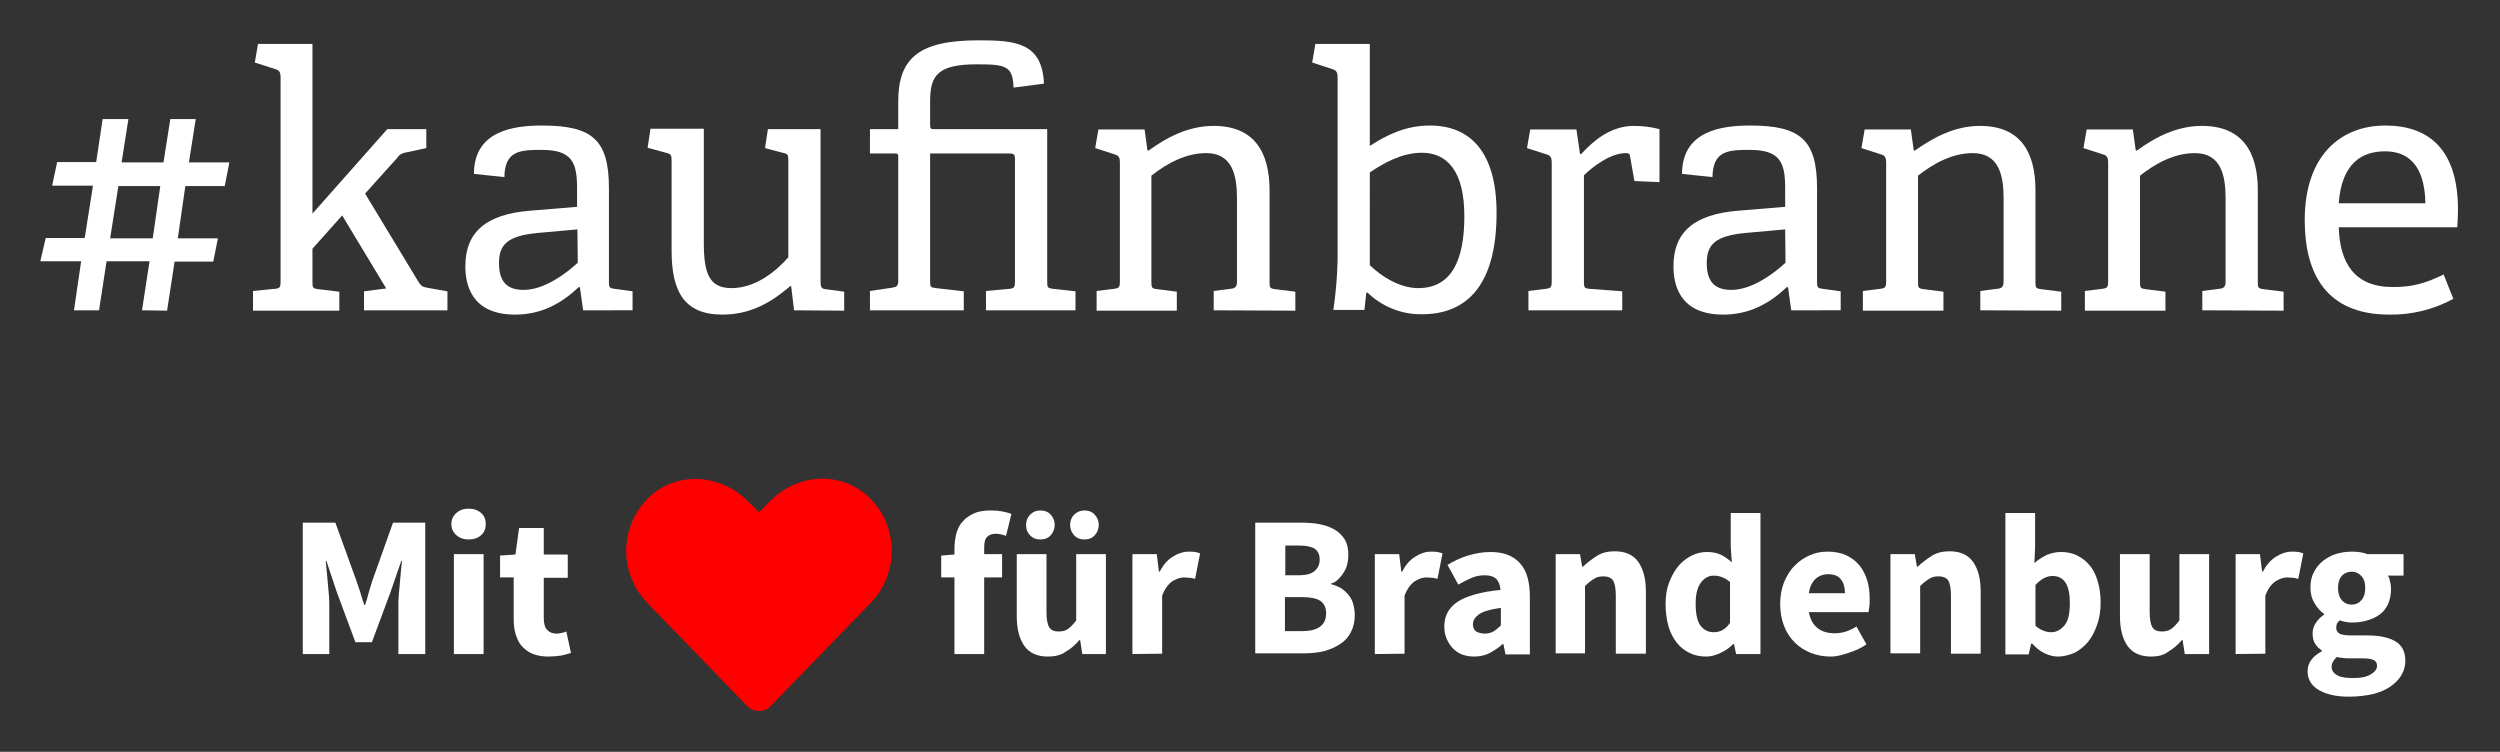 <svg xmlns:dc="http://purl.org/dc/elements/1.1/" xmlns:cc="http://creativecommons.org/ns#" xmlns:rdf="http://www.w3.org/1999/02/22-rdf-syntax-ns#" xmlns:svg="http://www.w3.org/2000/svg" xmlns="http://www.w3.org/2000/svg" id="svg941" version="1.1" viewBox="0 0 310 93.226" height="93.226" width="310" preserveAspectRatio="xMinYMin meet">
<rect x="0" y="0" width="310" height="93.226" fill="#333333" stroke="none"/>
<defs id="defs935" />
<g transform="translate(-231.686,-379.717)" id="layer1">
<g transform="matrix(0.444,0,0,0.444,236.686,384.717)" id="g6">
<path style="fill:#ff0000" id="path4" d="m 230.6,126.9 c -7.9,-6.8 -19.7,-5.6 -27,2 l -2.9,2.9 -2.9,-2.9 c -7.3,-7.5 -19.1,-8.7 -27,-2 -8.7,7.5 -9.6,20.6 -2.1,29.3 0.2,0.3 0.5,0.5 0.7,0.8 l 28,28.9 c 1.7,1.8 4.6,1.9 6.4,0.2 0.1,-0.1 0.1,-0.1 0.2,-0.2 L 232,157 c 7.9,-8.3 7.7,-21.4 -0.6,-29.4 -0.2,-0.2 -0.5,-0.5 -0.8,-0.7" class="st0" />
</g>
<g transform="matrix(0.444,0,0,0.444,236.686,384.717)" style="enable-background:new" id="g22" class="st1">
<path style="fill:#ffffff" id="path8" d="m 73.3,171.4 v -36.7 h 9.1 l 5.9,16.3 c 0.4,1.1 0.7,2.2 1.1,3.3 0.3,1.1 0.7,2.3 1.1,3.4 h 0.2 c 0.4,-1.1 0.7,-2.3 1,-3.4 0.3,-1.1 0.7,-2.3 1,-3.3 l 5.8,-16.3 h 9 v 36.7 H 100 V 158 c 0,-0.9 0,-1.9 0.1,-3 0.1,-1.1 0.2,-2.2 0.3,-3.3 0.1,-1.1 0.2,-2.2 0.3,-3.3 0.1,-1.1 0.2,-2.1 0.3,-3 h -0.2 l -3,8.7 -5.2,14 H 88 l -5.2,-14 -2.9,-8.7 h -0.2 c 0.1,0.9 0.2,1.9 0.3,3 0.1,1.1 0.2,2.2 0.3,3.3 0.1,1.1 0.2,2.2 0.3,3.3 0.1,1.1 0.1,2.1 0.1,3 v 13.4 z" class="st2" />
<path style="fill:#ffffff" id="path10" d="m 119.6,139.4 c -1.4,0 -2.5,-0.4 -3.4,-1.2 -0.9,-0.8 -1.4,-1.8 -1.4,-3.1 0,-1.3 0.5,-2.3 1.4,-3.1 0.9,-0.8 2,-1.2 3.4,-1.2 1.4,0 2.6,0.4 3.5,1.2 0.9,0.8 1.3,1.8 1.3,3.1 0,1.3 -0.4,2.3 -1.3,3.1 -0.9,0.8 -2,1.2 -3.5,1.2 z m -4.1,32 v -27.9 h 8.3 v 27.9 z" class="st2" />
<path style="fill:#ffffff" id="path12" d="m 141.8,172.1 c -1.7,0 -3.2,-0.3 -4.4,-0.8 -1.2,-0.5 -2.2,-1.3 -3,-2.2 -0.8,-0.9 -1.3,-2.1 -1.7,-3.4 -0.4,-1.3 -0.5,-2.8 -0.5,-4.4 V 150 h -3.8 v -6.1 l 4.3,-0.3 1,-7.4 h 6.9 v 7.4 h 6.7 v 6.5 h -6.7 v 11.2 c 0,1.6 0.3,2.7 1,3.4 0.7,0.7 1.5,1 2.6,1 0.5,0 0.9,-0.1 1.4,-0.2 0.5,-0.1 0.9,-0.2 1.3,-0.4 l 1.3,6 c -0.8,0.2 -1.6,0.5 -2.6,0.7 -1.3,0.2 -2.4,0.3 -3.8,0.3 z" class="st2" />
<path style="fill:#ffffff" id="path14" d="M 255.3,171.4 V 150 h -3.7 v -6.1 l 3.7,-0.3 V 142 c 0,-1.5 0.2,-2.8 0.5,-4.2 0.4,-1.3 0.9,-2.5 1.8,-3.4 0.8,-1 1.9,-1.7 3.2,-2.3 1.3,-0.6 2.9,-0.8 4.8,-0.8 1.2,0 2.2,0.1 3.2,0.3 1,0.2 1.8,0.4 2.4,0.7 l -1.5,6.1 c -1,-0.4 -2,-0.6 -2.9,-0.6 -1,0 -1.8,0.3 -2.4,0.9 -0.6,0.6 -0.8,1.6 -0.8,3.1 v 1.7 h 5 v 6.5 h -5 v 21.4 z" class="st2" />
<path style="fill:#ffffff" id="path16" d="m 281.4,172.1 c -3,0 -5.2,-1 -6.6,-3 -1.4,-2 -2.1,-4.7 -2.1,-8.3 v -17.3 h 8.3 v 16.3 c 0,2 0.3,3.4 0.8,4.2 0.6,0.8 1.4,1.1 2.6,1.1 1,0 1.9,-0.2 2.6,-0.7 0.7,-0.5 1.5,-1.3 2.3,-2.4 v -18.5 h 8.3 v 27.9 H 291 l -0.6,-3.9 h -0.2 c -1.2,1.4 -2.5,2.5 -3.9,3.3 -1.3,0.9 -2.9,1.3 -4.9,1.3 z m -2.1,-32.7 c -1.2,0 -2.2,-0.4 -2.9,-1.2 -0.8,-0.8 -1.1,-1.7 -1.1,-2.9 0,-1.1 0.4,-2.1 1.1,-2.8 0.8,-0.8 1.7,-1.2 2.9,-1.2 1.2,0 2.2,0.4 2.9,1.2 0.7,0.8 1.1,1.7 1.1,2.8 0,1.2 -0.4,2.1 -1.1,2.9 -0.7,0.8 -1.7,1.2 -2.9,1.2 z m 12.3,0 c -1.2,0 -2.2,-0.4 -2.9,-1.2 -0.7,-0.8 -1.1,-1.7 -1.1,-2.9 0,-1.1 0.4,-2.1 1.1,-2.8 0.7,-0.7 1.7,-1.2 2.9,-1.2 1.2,0 2.2,0.4 2.9,1.2 0.7,0.8 1.1,1.7 1.1,2.8 0,1.2 -0.4,2.1 -1.1,2.9 -0.7,0.8 -1.7,1.2 -2.9,1.2 z" class="st2" />
<path style="fill:#ffffff" id="path18" d="m 305,171.4 v -27.9 h 6.8 l 0.6,4.9 h 0.2 c 1,-1.9 2.2,-3.3 3.7,-4.2 1.4,-0.9 2.9,-1.4 4.3,-1.4 0.8,0 1.4,0 1.9,0.1 0.5,0.1 1,0.2 1.4,0.4 l -1.4,7.1 c -0.5,-0.1 -1,-0.3 -1.5,-0.3 -0.5,0 -1,-0.1 -1.6,-0.1 -1.1,0 -2.1,0.4 -3.3,1.1 -1.1,0.8 -2.1,2.1 -2.8,4 v 16.2 z" class="st2" />
<path style="fill:#ffffff" id="path20" d="m 339.3,171.4 v -36.7 h 12.5 c 1.9,0 3.7,0.1 5.3,0.4 1.6,0.3 3.1,0.8 4.3,1.5 1.2,0.7 2.2,1.7 2.9,2.8 0.7,1.2 1,2.6 1,4.4 0,0.8 -0.1,1.7 -0.3,2.5 -0.2,0.8 -0.5,1.6 -1,2.3 -0.4,0.7 -0.9,1.3 -1.5,1.9 -0.6,0.6 -1.2,1 -2,1.2 v 0.2 c 0.9,0.2 1.8,0.6 2.6,1 0.8,0.5 1.5,1.1 2.1,1.8 0.6,0.7 1.1,1.5 1.4,2.5 0.3,1 0.5,2.1 0.5,3.3 0,1.9 -0.4,3.5 -1.1,4.8 -0.7,1.4 -1.7,2.5 -3,3.3 -1.3,0.9 -2.8,1.5 -4.5,2 -1.7,0.4 -3.6,0.6 -5.6,0.6 h -13.6 z m 8.3,-22 h 3.9 c 2,0 3.5,-0.4 4.4,-1.2 0.9,-0.8 1.4,-1.8 1.4,-3.2 0,-1.4 -0.5,-2.4 -1.4,-3 -0.9,-0.6 -2.4,-0.9 -4.3,-0.9 h -3.9 v 8.3 z m 0,15.6 h 4.7 c 4.5,0 6.8,-1.6 6.8,-5 0,-1.6 -0.6,-2.8 -1.7,-3.5 -1.1,-0.7 -2.8,-1 -5.1,-1 h -4.7 z" class="st2" />
</g>
<g transform="matrix(0.444,0,0,0.444,236.686,384.717)" style="enable-background:new" id="g26" class="st1">
<path style="fill:#ffffff" id="path24" d="m 372.7,171.4 v -27.9 h 6.8 l 0.6,4.9 h 0.2 c 1,-1.9 2.2,-3.3 3.7,-4.2 1.4,-0.9 2.8,-1.4 4.3,-1.4 0.8,0 1.4,0 1.9,0.1 0.5,0.1 1,0.2 1.4,0.4 l -1.4,7.1 c -0.5,-0.1 -1,-0.3 -1.5,-0.3 -0.5,0 -1,-0.1 -1.6,-0.1 -1.1,0 -2.1,0.4 -3.3,1.1 -1.1,0.8 -2.1,2.1 -2.8,4 v 16.2 z" class="st2" />
</g>
<g transform="matrix(0.444,0,0,0.444,236.686,384.717)" style="enable-background:new" id="g42" class="st1">
<path style="fill:#ffffff" id="path28" d="m 400.5,172.1 c -1.3,0 -2.4,-0.2 -3.5,-0.6 -1,-0.4 -1.9,-1 -2.6,-1.8 -0.7,-0.8 -1.3,-1.7 -1.7,-2.7 -0.4,-1 -0.6,-2.1 -0.6,-3.3 0,-2.9 1.2,-5.2 3.7,-6.9 2.5,-1.6 6.5,-2.8 12,-3.3 -0.1,-1.2 -0.4,-2.2 -1.1,-3 -0.7,-0.7 -1.8,-1.1 -3.3,-1.1 -1.2,0 -2.4,0.2 -3.6,0.7 -1.2,0.5 -2.4,1.1 -3.8,1.9 l -3,-5.5 c 1.8,-1.1 3.7,-2 5.7,-2.6 2,-0.6 4.1,-1 6.3,-1 3.6,0 6.3,1 8.2,3.1 1.9,2 2.8,5.2 2.8,9.5 v 16 h -6.8 l -0.6,-2.9 h -0.2 c -1.2,1.1 -2.5,1.9 -3.8,2.6 -1,0.5 -2.5,0.9 -4.1,0.9 z m 2.9,-6.4 c 0.9,0 1.7,-0.2 2.4,-0.6 0.7,-0.4 1.4,-1 2.1,-1.7 v -4.9 c -2.9,0.4 -5,1 -6.1,1.8 -1.1,0.8 -1.7,1.7 -1.7,2.8 0,0.9 0.3,1.6 0.9,2 0.6,0.3 1.4,0.6 2.4,0.6 z" class="st2" />
<path style="fill:#ffffff" id="path30" d="m 423.2,171.4 v -27.9 h 6.8 l 0.6,3.5 h 0.2 c 1.2,-1.1 2.5,-2.1 3.9,-3 1.4,-0.9 3.1,-1.3 5,-1.3 3,0 5.2,1 6.6,3 1.4,2 2.1,4.7 2.1,8.3 v 17.3 H 440 V 155 c 0,-2 -0.3,-3.4 -0.8,-4.2 -0.5,-0.7 -1.4,-1.1 -2.6,-1.1 -1.1,0 -2,0.2 -2.7,0.7 -0.8,0.5 -1.6,1.1 -2.5,2 v 18.8 h -8.2 z" class="st2" />
<path style="fill:#ffffff" id="path32" d="m 465.3,172.1 c -1.7,0 -3.3,-0.3 -4.7,-1 -1.4,-0.7 -2.6,-1.6 -3.6,-2.9 -1,-1.3 -1.8,-2.8 -2.3,-4.6 -0.5,-1.8 -0.8,-3.8 -0.8,-6.1 0,-2.3 0.3,-4.3 1,-6.1 0.7,-1.8 1.5,-3.3 2.6,-4.6 1.1,-1.3 2.3,-2.2 3.7,-2.9 1.4,-0.7 2.8,-1 4.3,-1 1.6,0 2.9,0.3 3.9,0.8 1,0.5 2,1.2 3,2.1 l -0.3,-4.3 V 132 h 8.3 v 39.4 h -6.8 l -0.6,-2.8 h -0.2 c -1,1 -2.1,1.8 -3.4,2.4 -1.4,0.7 -2.8,1.1 -4.1,1.1 z m 2.1,-6.8 c 0.9,0 1.7,-0.2 2.4,-0.6 0.7,-0.4 1.4,-1 2.1,-2 v -11.4 c -0.8,-0.7 -1.5,-1.1 -2.3,-1.4 -0.8,-0.3 -1.6,-0.4 -2.3,-0.4 -1.3,0 -2.5,0.6 -3.5,1.9 -1,1.3 -1.5,3.2 -1.5,5.9 0,2.8 0.4,4.8 1.3,6.1 1,1.3 2.2,1.9 3.8,1.9 z" class="st2" />
<path style="fill:#ffffff" id="path34" d="m 500.1,172.1 c -2,0 -3.8,-0.3 -5.6,-1 -1.7,-0.7 -3.2,-1.6 -4.5,-2.9 -1.3,-1.3 -2.3,-2.8 -3,-4.6 -0.7,-1.8 -1.1,-3.9 -1.1,-6.2 0,-2.3 0.4,-4.3 1.1,-6.1 0.8,-1.8 1.7,-3.4 3,-4.6 1.2,-1.3 2.6,-2.2 4.2,-2.9 1.6,-0.7 3.2,-1 4.9,-1 2,0 3.7,0.3 5.2,1 1.5,0.7 2.7,1.6 3.7,2.8 1,1.2 1.7,2.6 2.2,4.2 0.5,1.6 0.7,3.4 0.7,5.3 0,0.8 0,1.5 -0.1,2.1 -0.1,0.7 -0.2,1.2 -0.2,1.5 h -16.7 c 0.4,2 1.2,3.5 2.5,4.5 1.3,1 2.9,1.4 4.8,1.4 2,0 4,-0.6 6,-1.9 l 2.8,5 c -1.4,1 -3,1.7 -4.8,2.3 -1.8,0.6 -3.4,1.1 -5.1,1.1 z m -6.2,-17.7 H 504 c 0,-1.6 -0.4,-2.9 -1.1,-3.8 -0.7,-1 -1.9,-1.5 -3.6,-1.5 -1.3,0 -2.5,0.4 -3.5,1.3 -1,0.9 -1.6,2.2 -1.9,4 z" class="st2" />
<path style="fill:#ffffff" id="path36" d="m 516.7,171.4 v -27.9 h 6.8 l 0.6,3.5 h 0.2 c 1.2,-1.1 2.5,-2.1 3.9,-3 1.4,-0.9 3.1,-1.3 5,-1.3 3,0 5.2,1 6.6,3 1.4,2 2.1,4.7 2.1,8.3 v 17.3 h -8.3 V 155 c 0,-2 -0.3,-3.4 -0.8,-4.2 -0.5,-0.7 -1.4,-1.1 -2.6,-1.1 -1.1,0 -2,0.2 -2.7,0.7 -0.8,0.5 -1.6,1.1 -2.5,2 v 18.8 h -8.3 z" class="st2" />
<path style="fill:#ffffff" id="path38" d="m 563.5,172.1 c -1.2,0 -2.5,-0.3 -3.7,-0.9 -1.3,-0.6 -2.4,-1.5 -3.5,-2.7 H 556 l -0.7,3 h -6.5 V 132 h 8.3 v 9.7 l -0.2,4.3 c 1.1,-1 2.3,-1.7 3.5,-2.3 1.3,-0.5 2.5,-0.8 3.9,-0.8 1.7,0 3.2,0.3 4.6,1 1.4,0.7 2.5,1.6 3.5,2.8 1,1.2 1.7,2.7 2.2,4.4 0.5,1.7 0.8,3.7 0.8,5.8 0,2.4 -0.3,4.5 -1,6.4 -0.7,1.9 -1.5,3.5 -2.6,4.8 -1.1,1.3 -2.4,2.3 -3.8,3 -1.5,0.6 -3,1 -4.5,1 z m -1.9,-6.8 c 1.4,0 2.6,-0.6 3.7,-1.9 1.1,-1.3 1.5,-3.4 1.5,-6.3 0,-5 -1.6,-7.5 -4.8,-7.5 -1.7,0 -3.2,0.8 -4.8,2.5 v 11.4 c 0.8,0.7 1.5,1.1 2.3,1.4 0.7,0.3 1.4,0.4 2.1,0.4 z" class="st2" />
<path style="fill:#ffffff" id="path40" d="m 589.5,172.1 c -3,0 -5.2,-1 -6.6,-3 -1.4,-2 -2.1,-4.7 -2.1,-8.3 v -17.3 h 8.3 v 16.3 c 0,2 0.3,3.4 0.8,4.2 0.6,0.8 1.4,1.1 2.6,1.1 1,0 1.9,-0.2 2.6,-0.7 0.7,-0.5 1.5,-1.3 2.3,-2.4 v -18.5 h 8.3 v 27.9 h -6.8 l -0.6,-3.9 h -0.2 c -1.2,1.4 -2.5,2.5 -3.9,3.3 -1.1,0.9 -2.8,1.3 -4.7,1.3 z" class="st2" />
</g>
<g transform="matrix(0.444,0,0,0.444,236.686,384.717)" style="enable-background:new" id="g46" class="st1">
<path style="fill:#ffffff" id="path44" d="m 613.1,171.4 v -27.9 h 6.8 l 0.6,4.9 h 0.2 c 1,-1.9 2.2,-3.3 3.7,-4.2 1.4,-0.9 2.9,-1.4 4.3,-1.4 0.8,0 1.4,0 1.9,0.1 0.5,0.1 1,0.2 1.4,0.4 l -1.4,7.1 c -0.5,-0.1 -1,-0.3 -1.5,-0.3 -0.5,0 -1,-0.1 -1.6,-0.1 -1.1,0 -2.1,0.4 -3.3,1.1 -1.1,0.8 -2.1,2.1 -2.8,4 v 16.2 z" class="st2" />
</g>
<g transform="matrix(0.444,0,0,0.444,236.686,384.717)" style="enable-background:new" id="g50" class="st1">
<path style="fill:#ffffff" id="path48" d="m 644.9,183.3 c -1.7,0 -3.2,-0.1 -4.6,-0.4 -1.4,-0.3 -2.6,-0.7 -3.7,-1.3 -1.1,-0.6 -1.9,-1.3 -2.5,-2.2 -0.6,-0.9 -0.9,-2 -0.9,-3.2 0,-2.3 1.3,-4.1 4,-5.6 v -0.2 c -0.8,-0.5 -1.4,-1.1 -1.9,-1.9 -0.5,-0.8 -0.7,-1.7 -0.7,-2.9 0,-1 0.3,-2 0.9,-2.9 0.6,-0.9 1.4,-1.7 2.3,-2.3 v -0.2 c -1,-0.7 -1.8,-1.6 -2.6,-2.9 -0.8,-1.3 -1.2,-2.7 -1.2,-4.4 0,-1.7 0.3,-3.2 1,-4.4 0.6,-1.3 1.5,-2.3 2.6,-3.2 1.1,-0.8 2.3,-1.5 3.7,-1.9 1.4,-0.4 2.8,-0.6 4.3,-0.6 1.6,0 3.1,0.2 4.3,0.7 H 660 v 6 h -4.4 c 0.3,0.4 0.5,0.9 0.6,1.6 0.2,0.6 0.3,1.3 0.3,2.1 0,1.6 -0.3,3 -0.8,4.2 -0.6,1.2 -1.3,2.2 -2.3,2.9 -1,0.8 -2.2,1.3 -3.5,1.7 -1.3,0.4 -2.8,0.6 -4.3,0.6 -1.1,0 -2.2,-0.2 -3.4,-0.6 -0.4,0.3 -0.6,0.6 -0.8,0.9 -0.1,0.3 -0.2,0.7 -0.2,1.2 0,0.7 0.3,1.2 0.9,1.6 0.6,0.3 1.7,0.5 3.3,0.5 h 4.5 c 3.5,0 6.1,0.6 7.9,1.7 1.8,1.1 2.7,2.9 2.7,5.4 0,1.5 -0.4,2.8 -1.1,4 -0.7,1.2 -1.8,2.3 -3.1,3.2 -1.3,0.9 -3,1.6 -4.9,2.1 -2,0.4 -4.1,0.7 -6.5,0.7 z m 1.3,-5.2 c 1.9,0 3.4,-0.3 4.6,-1 1.2,-0.7 1.8,-1.5 1.8,-2.4 0,-0.9 -0.4,-1.4 -1.1,-1.7 -0.7,-0.3 -1.8,-0.4 -3.2,-0.4 h -2.9 c -1,0 -1.8,0 -2.4,-0.1 -0.6,-0.1 -1.1,-0.1 -1.6,-0.3 -1,0.9 -1.5,1.8 -1.5,2.8 0,1 0.6,1.8 1.7,2.4 1.1,0.6 2.7,0.7 4.6,0.7 z m -0.7,-20.5 c 1.1,0 2,-0.4 2.7,-1.2 0.7,-0.8 1.1,-1.9 1.1,-3.5 0,-1.5 -0.4,-2.6 -1.1,-3.3 -0.7,-0.8 -1.6,-1.2 -2.7,-1.2 -1.1,0 -2,0.4 -2.7,1.1 -0.7,0.8 -1.1,1.9 -1.1,3.4 0,1.6 0.4,2.7 1.1,3.5 0.7,0.8 1.6,1.2 2.7,1.2 z" class="st2" />
</g>
<g transform="matrix(0.444,0,0,0.444,236.686,384.717)" id="g76">
<path style="fill:#ffffff" id="path52" d="m 28.4,75.4 2.1,-13.7 h -12 l -2.1,13.7 h -7 l 2,-13.7 H 0 L 1.5,55.2 H 12.4 L 14.7,40.6 H 3.3 L 4.7,34 h 10.9 l 1.8,-12 h 7.2 L 22.7,34.1 H 34.4 L 36.3,22 h 7.1 l -1.9,12.1 h 11.3 l -1.3,6.6 h -11 l -2.1,14.6 h 11.2 l -1.3,6.5 H 37.5 L 35.4,75.5 Z M 33.5,40.7 H 21.8 l -2.3,14.6 h 11.9 z" class="st2" />
<path style="fill:#ffffff" id="path54" d="M 90.4,75.4 V 70.1 L 96.6,69.3 84.3,48.9 76,58.2 v 9.3 c 0,1.6 0.1,1.8 1.6,2 l 5.9,0.7 v 5.3 H 59.4 V 70 l 6.1,-0.6 c 1.4,-0.1 1.6,-0.5 1.6,-2 V 10.2 C 67.1,9.1 66.8,8.4 65.8,8.1 L 59.9,6.2 60.8,1 H 76 V 48.4 L 96.9,24.8 h 10.9 v 5.3 l -5.6,1.2 c -1,0.1 -1.9,0.6 -2.5,1.5 l -9,10 15,24.8 c 0.8,1.2 1.2,1.3 2.9,1.6 l 5.1,0.9 v 5.3 z" class="st2" />
<path style="fill:#ffffff" id="path56" d="m 151.6,75.4 -0.9,-6.4 -0.3,-0.1 c -4.7,4.4 -10.2,7.7 -17.8,7.7 -12.3,0 -13.9,-8.5 -13.9,-13.5 0,-9.8 6.1,-14.5 17.9,-15.5 l 13.3,-1.1 v -5.2 c 0,-7.2 -1.4,-10.7 -9.9,-10.7 -6,0 -10.3,0.2 -10.4,7.6 l -8.5,-0.9 c 0,-12.1 11.2,-13.5 19,-13.5 14,0 18.7,3.9 18.7,17.5 v 26.1 c 0,1.6 0.1,1.8 1.6,2 l 5,0.7 v 5.3 z m -1.6,-22.6 -11.1,1 c -8.5,0.8 -10.8,3.3 -10.8,8.4 0,5.3 2.3,7.5 6.9,7.5 5.8,0 12,-4.7 15.1,-7.6 z" class="st2" />
<path style="fill:#ffffff" id="path58" d="m 210.5,75.4 -0.8,-6.7 -0.2,-0.1 c -4.5,3.8 -10.3,8 -19,8 -10.8,0 -14.2,-6.6 -14.2,-17.9 v -25 c 0,-1.6 -0.1,-2 -1.6,-2.3 l -5.1,-1.4 0.8,-5.3 h 14.9 v 31.8 c 0,8.6 1.5,12.7 7.7,12.7 6.7,0 12.4,-4.6 15.9,-8.6 v -27 c 0,-1.6 -0.1,-1.9 -1.6,-2.2 l -4.9,-1.3 0.8,-5.3 h 14.7 v 42.6 c 0,1.5 0.3,2 1.4,2.1 l 5.2,0.7 v 5.3 z" class="st2" />
<path style="fill:#ffffff" id="path60" d="M 264.1,75.4 V 70 l 6.5,-0.6 c 1.4,-0.1 1.6,-0.5 1.6,-2 V 33.1 c 0,-1 -0.2,-1.5 -1.4,-1.5 h -22.3 v 35.6 c 0,1.7 0.1,1.8 1.6,2 l 7.8,0.9 v 5.3 H 231.7 V 70 l 6.1,-0.9 c 1.3,-0.2 1.8,-0.4 1.8,-2 V 32.6 c 0,-0.6 0,-1 -0.8,-1 h -7.1 v -6.8 h 7.9 V 17.4 C 239.5,5 245.3,0 262,0 c 10.3,0 17.8,0.6 18.3,12.1 l -8.5,1.1 c -0.2,-6 -2.1,-6.5 -10.2,-6.5 -11,0 -13.1,3.1 -13.1,10.3 v 6.7 c 0,0.9 0.2,1.1 1,1.1 h 31.7 v 42.6 c 0,1.6 0.1,1.8 1.6,2 l 6.3,0.7 v 5.3 z" class="st2" />
<path style="fill:#ffffff" id="path62" d="M 327.7,75.4 V 70 l 4.7,-0.6 c 1.3,-0.1 1.8,-0.6 1.8,-2 V 44.1 c 0,-6.4 -1.3,-12.6 -8.6,-12.6 -5.6,0 -10.9,2.8 -15.3,6.3 v 29.7 c 0,1.6 0.1,1.8 1.6,2 l 5.5,0.7 v 5.3 H 295 V 70 l 4.9,-0.6 c 1.4,-0.2 1.6,-0.5 1.6,-2 V 34 c 0,-1.1 -0.3,-1.8 -1.3,-2.1 l -5.6,-1.8 0.9,-5.2 h 12.9 l 0.8,5.8 0.3,0.1 c 5.1,-3.7 11.1,-6.9 18.2,-6.9 11.3,0 15.6,7.3 15.6,18 v 25.6 c 0,1.6 0.1,1.8 1.6,2 l 5.6,0.7 v 5.3 z" class="st2" />
<path style="fill:#ffffff" id="path64" d="m 361.1,75.4 c 0.7,-4.7 1.1,-9.4 1.2,-14.1 V 10.2 C 362.3,9.1 362,8.4 361,8.1 L 355.2,6.2 356.1,1 h 15.2 v 28.5 c 4.6,-3 9.9,-5.7 16.8,-5.7 11,0 18.6,7.1 18.6,24.4 0,20.3 -8.4,28.3 -20.8,28.3 -5.7,0.1 -11.2,-2.1 -15.3,-6.1 l -0.3,0.2 -0.5,4.7 h -8.7 z m 10.2,-12.6 c 3.1,3 8.2,6.4 13.5,6.4 9.3,0 12.9,-7.7 12.9,-20.1 0,-12.7 -4.9,-17.7 -11.9,-17.7 -5.7,0 -11,3.1 -14.5,5.5 z" class="st2" />
<path style="fill:#ffffff" id="path66" d="M 415.6,75.4 V 70 l 4.9,-0.6 c 1.4,-0.2 1.6,-0.5 1.6,-2 V 34 c 0,-1.1 -0.3,-1.8 -1.3,-2.1 l -5.6,-1.8 0.9,-5.2 H 429 l 1,6.8 0.3,0.1 c 3.3,-3.6 8.1,-7.9 14.8,-7.9 2.4,0 4.8,0.3 7.1,0.9 v 14.8 l -7,-0.3 -1.2,-6.8 c -0.1,-0.8 -0.3,-1 -1.2,-1 -4.4,0 -9.5,4 -11.7,6.2 v 29.7 c 0,1.6 0.1,1.9 1.6,2 l 9.1,0.7 v 5.3 z" class="st2" />
<path style="fill:#ffffff" id="path68" d="m 489,75.4 -0.9,-6.4 -0.3,-0.1 c -4.7,4.4 -10.2,7.7 -17.8,7.7 -12.3,0 -13.9,-8.5 -13.9,-13.5 0,-9.8 6.1,-14.5 17.9,-15.5 l 13.3,-1.1 v -5.2 c 0,-7.2 -1.4,-10.7 -9.9,-10.7 -6,0 -10.3,0.2 -10.4,7.6 l -8.5,-0.9 c 0,-12.1 11.2,-13.5 19,-13.5 14,0 18.7,3.9 18.7,17.5 v 26.1 c 0,1.6 0.1,1.8 1.6,2 l 5,0.7 v 5.3 z m -1.7,-22.6 -11.1,1 c -8.5,0.8 -10.8,3.3 -10.8,8.4 0,5.3 2.3,7.5 6.9,7.5 5.8,0 12,-4.7 15.1,-7.6 z" class="st2" />
<path style="fill:#ffffff" id="path70" d="M 541.8,75.4 V 70 l 4.7,-0.6 c 1.3,-0.1 1.8,-0.6 1.8,-2 V 44.1 c 0,-6.4 -1.3,-12.6 -8.6,-12.6 -5.6,0 -10.9,2.8 -15.3,6.3 v 29.7 c 0,1.6 0.1,1.8 1.6,2 l 5.5,0.7 v 5.3 H 509 V 70 l 4.9,-0.6 c 1.4,-0.2 1.6,-0.5 1.6,-2 V 34 c 0,-1.1 -0.3,-1.8 -1.3,-2.1 l -5.6,-1.8 0.9,-5.2 h 12.9 l 0.8,5.8 0.3,0.1 c 5.1,-3.6 11.1,-6.9 18.2,-6.9 11.3,0 15.5,7.3 15.5,18 v 25.6 c 0,1.6 0.1,1.8 1.6,2 l 5.6,0.7 v 5.3 z" class="st2" />
<path style="fill:#ffffff" id="path72" d="M 603.8,75.4 V 70 l 4.7,-0.6 c 1.3,-0.1 1.8,-0.6 1.8,-2 V 44.1 c 0,-6.4 -1.3,-12.6 -8.6,-12.6 -5.6,0 -10.9,2.8 -15.3,6.3 v 29.7 c 0,1.6 0.1,1.8 1.6,2 l 5.5,0.7 v 5.3 H 571 V 70 l 4.9,-0.6 c 1.4,-0.2 1.6,-0.5 1.6,-2 V 34 c 0,-1.1 -0.3,-1.8 -1.3,-2.1 l -5.6,-1.8 0.9,-5.2 h 12.9 l 0.8,5.8 0.3,0.1 c 5.1,-3.7 11.1,-6.9 18.2,-6.9 11.3,0 15.6,7.3 15.6,18 v 25.6 c 0,1.6 0.1,1.8 1.6,2 l 5.6,0.7 v 5.3 z" class="st2" />
<path style="fill:#ffffff" id="path74" d="m 673.9,72.2 c -5.5,3 -11.7,4.5 -17.9,4.4 -17.8,0 -23.6,-11.7 -23.6,-26.4 0,-18 10,-26.4 22.5,-26.4 12,0 20.3,6.5 20.3,23.5 0,1.3 -0.1,3.3 -0.2,4.9 h -33.1 c 0.3,9.9 4.3,16.7 15.1,16.7 5.5,0 9,-1 14.2,-3.5 z M 666.1,45.5 C 665.9,34.3 660.8,31 654.8,31 c -6.6,0 -12.1,3.5 -12.9,14.5 z" class="st2" />
</g>
</g>
</svg>